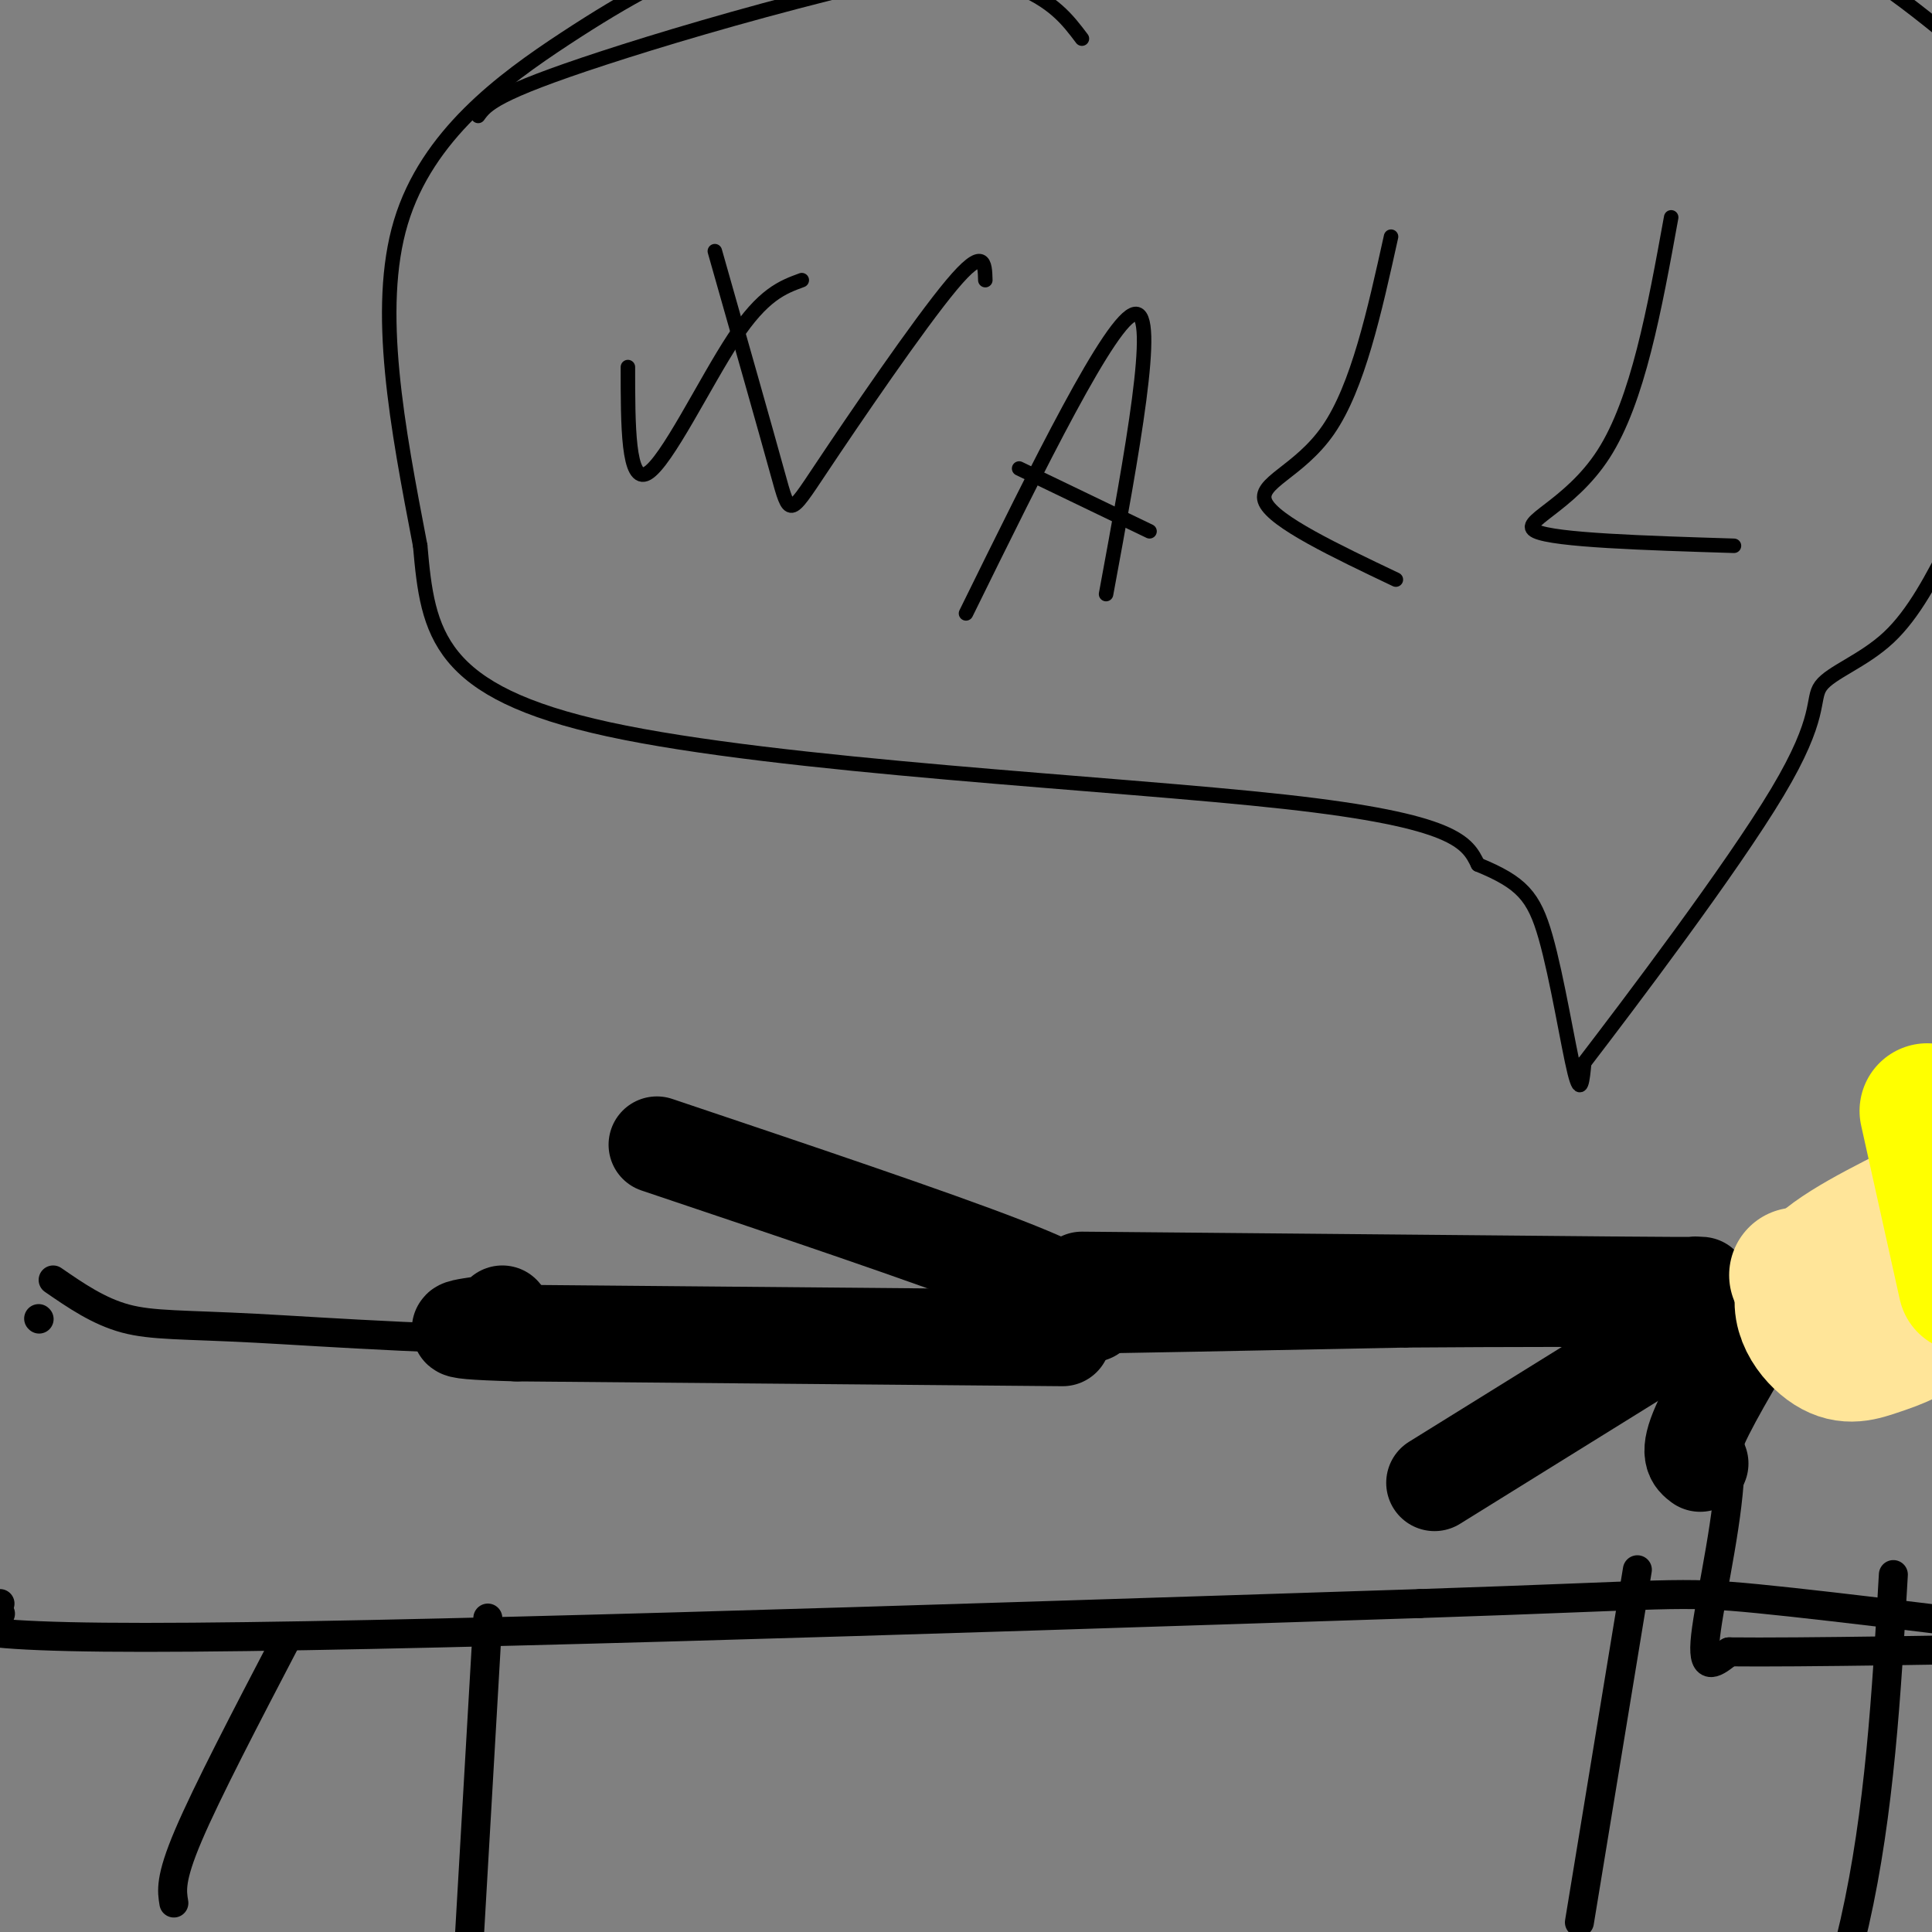 <svg viewBox='0 0 400 400' version='1.1' xmlns='http://www.w3.org/2000/svg' xmlns:xlink='http://www.w3.org/1999/xlink'><rect x="0" y="0" width="400" height="400" fill="#808080" stroke="none"/><g fill='none' stroke='#000000' stroke-width='6' stroke-linecap='round' stroke-linejoin='round'><path d='M11,265c4.726,3.256 9.452,6.512 15,8c5.548,1.488 11.917,1.208 27,2c15.083,0.792 38.881,2.655 80,3c41.119,0.345 99.560,-0.827 158,-2'/><path d='M291,276c43.200,-0.311 72.200,-0.089 94,1c21.800,1.089 36.400,3.044 51,5'/><path d='M8,273c0.000,0.000 0.100,0.100 0.1,0.1'/><path d='M355,279c1.933,8.200 3.867,16.400 3,28c-0.867,11.600 -4.533,26.600 -5,33c-0.467,6.400 2.267,4.200 5,2'/><path d='M358,342c14.333,0.167 47.667,-0.417 81,-1'/><path d='M-1,335c0.000,0.000 0.100,0.100 0.1,0.1'/><path d='M0,334c0.000,0.000 0.100,0.100 0.1,0.1'/><path d='M0,332c-9.500,3.500 -19.000,7.000 30,7c49.000,0.000 156.500,-3.500 264,-7'/><path d='M294,332c52.933,-1.756 53.267,-2.644 70,-1c16.733,1.644 49.867,5.822 83,10'/><path d='M59,340c-8.083,15.500 -16.167,31.000 -20,40c-3.833,9.000 -3.417,11.500 -3,14'/><path d='M101,335c0.000,0.000 -7.000,121.000 -7,121'/><path d='M339,325c0.000,0.000 -12.000,73.000 -12,73'/><path d='M392,326c-1.417,24.583 -2.833,49.167 -8,72c-5.167,22.833 -14.083,43.917 -23,65'/></g>
<g fill='none' stroke='#000000' stroke-width='20' stroke-linecap='round' stroke-linejoin='round'><path d='M220,277c0.000,0.000 -113.000,-1.000 -113,-1'/><path d='M107,276c-19.044,-0.511 -10.156,-1.289 -6,-2c4.156,-0.711 3.578,-1.356 3,-2'/><path d='M226,272c-1.500,-2.083 -3.000,-4.167 -18,-10c-15.000,-5.833 -43.500,-15.417 -72,-25'/><path d='M224,265c0.000,0.000 110.000,1.000 110,1'/><path d='M334,266c21.167,0.167 19.083,0.083 17,0'/><path d='M355,271c0.000,0.000 -58.000,36.000 -58,36'/><path d='M368,267c-6.667,11.000 -13.333,22.000 -16,28c-2.667,6.000 -1.333,7.000 0,8'/></g>
<g fill='none' stroke='#ffe599' stroke-width='28' stroke-linecap='round' stroke-linejoin='round'><path d='M374,264c0.000,0.000 -2.000,0.000 -2,0'/><path d='M396,251c-9.638,4.893 -19.276,9.786 -22,15c-2.724,5.214 1.466,10.748 5,13c3.534,2.252 6.413,1.222 10,0c3.587,-1.222 7.882,-2.635 12,-7c4.118,-4.365 8.059,-11.683 12,-19'/><path d='M413,253c1.200,-4.467 -1.800,-6.133 -7,-4c-5.200,2.133 -12.600,8.067 -20,14'/></g>
<g fill='none' stroke='#ffff00' stroke-width='28' stroke-linecap='round' stroke-linejoin='round'><path d='M407,266c0.000,0.000 -8.000,-36.000 -8,-36'/></g>
<g fill='none' stroke='#000000' stroke-width='3' stroke-linecap='round' stroke-linejoin='round'><path d='M130,76c0.000,12.133 0.000,24.267 4,22c4.000,-2.267 12.000,-18.933 18,-28c6.000,-9.067 10.000,-10.533 14,-12'/><path d='M148,52c5.238,18.429 10.476,36.857 13,46c2.524,9.143 2.333,9.000 9,-1c6.667,-10.000 20.190,-29.857 27,-38c6.810,-8.143 6.905,-4.571 7,-1'/><path d='M200,127c15.083,-30.667 30.167,-61.333 35,-62c4.833,-0.667 -0.583,28.667 -6,58'/><path d='M211,97c0.000,0.000 27.000,13.000 27,13'/><path d='M288,49c-3.444,15.578 -6.889,31.156 -13,40c-6.111,8.844 -14.889,10.956 -13,15c1.889,4.044 14.444,10.022 27,16'/><path d='M346,45c-3.444,18.978 -6.889,37.956 -14,49c-7.111,11.044 -17.889,14.156 -14,16c3.889,1.844 22.444,2.422 41,3'/><path d='M224,8c-2.949,-3.912 -5.898,-7.823 -14,-11c-8.102,-3.177 -21.356,-5.619 -32,-7c-10.644,-1.381 -18.678,-1.700 -28,1c-9.322,2.700 -19.933,8.419 -33,17c-13.067,8.581 -28.591,20.023 -34,38c-5.409,17.977 -0.705,42.488 4,67'/><path d='M87,113c1.583,18.226 3.542,30.292 39,38c35.458,7.708 104.417,11.060 140,15c35.583,3.940 37.792,8.470 40,13'/><path d='M306,179c9.024,3.714 11.583,6.500 14,15c2.417,8.500 4.690,22.714 6,28c1.310,5.286 1.655,1.643 2,-2'/><path d='M328,220c9.005,-11.754 30.517,-40.140 40,-56c9.483,-15.860 6.938,-19.193 9,-22c2.062,-2.807 8.732,-5.088 14,-10c5.268,-4.912 9.134,-12.456 13,-20'/><path d='M404,112c5.285,-9.988 11.998,-24.958 16,-40c4.002,-15.042 5.293,-30.155 2,-41c-3.293,-10.845 -11.171,-17.422 -18,-23c-6.829,-5.578 -12.608,-10.156 -19,-14c-6.392,-3.844 -13.398,-6.956 -21,-9c-7.602,-2.044 -15.801,-3.022 -24,-4'/><path d='M340,-19c-21.512,-0.893 -63.292,-1.125 -106,5c-42.708,6.125 -86.345,18.607 -109,26c-22.655,7.393 -24.327,9.696 -26,12'/></g>
</svg>